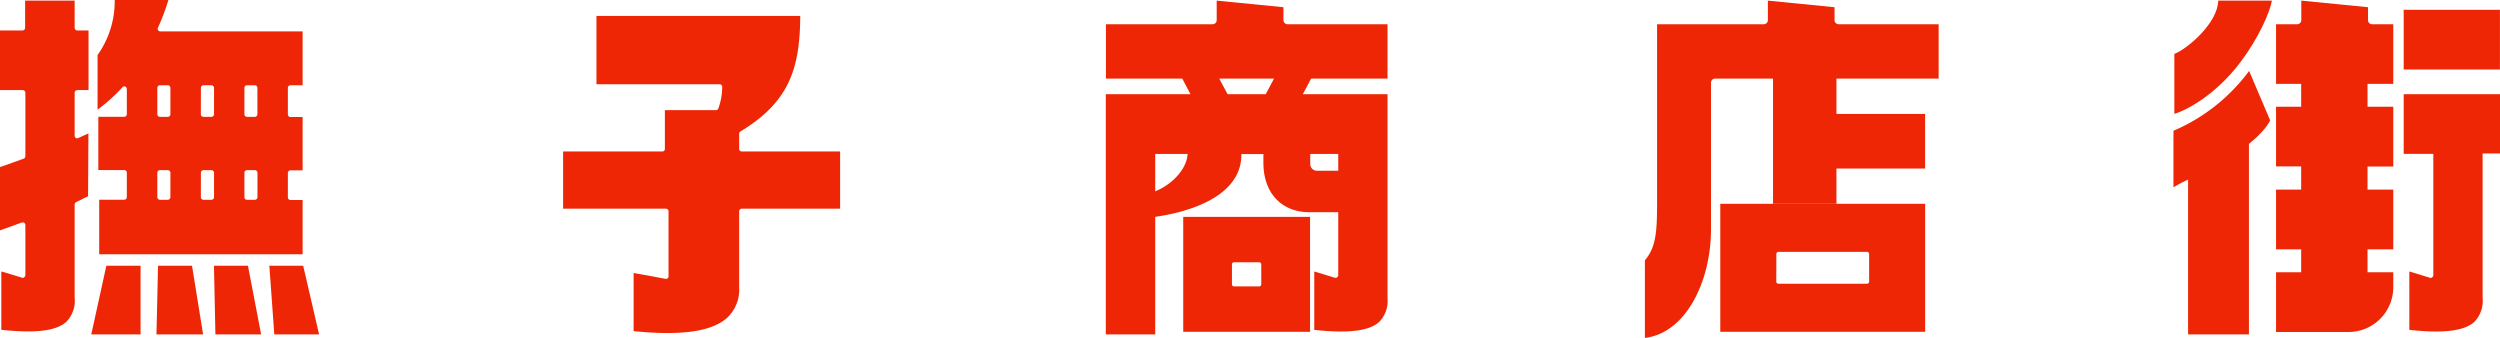 <svg xmlns="http://www.w3.org/2000/svg" viewBox="0 0 398.19 53.82"><defs><style>.cls-1{fill:#ee2605;}</style></defs><g id="レイヤー_2" data-name="レイヤー 2"><g id="レイヤー_1-2" data-name="レイヤー 1"><path class="cls-1" d="M382.85,24.51h4.72V43.83a.43.43,0,0,1-.18.34.37.37,0,0,1-.35.07l-3.29-1v9.3c5.41.59,8.7.19,10.33-1.25a4.79,4.79,0,0,0,1.34-3.85v-23h2.77V15H382.85Z"/><rect class="cls-1" x="382.85" y="1.56" width="15.33" height="9.51"/><path class="cls-1" d="M377.17,3.21V1.15L366.54.1V3.21a.65.65,0,0,1-.64.65h-3.38v9.5h4V17h-4v9.5h4V30.2h-4v9.51h4v3.66h-4v9.51h11.54a7.13,7.13,0,0,0,7.13-7.13V43.37h-4.1V39.71h4.1V30.2h-4.1V26.53h4.1V17h-4.1V13.36h4.1V3.86h-3.38A.64.64,0,0,1,377.17,3.21Z"/><path class="cls-1" d="M346.18,20.83v9a21.45,21.45,0,0,1,2.33-1.22V53.26h9.69V22.92c2.82-2.28,3.38-3.76,3.38-3.76l-3.35-7.86A29.31,29.31,0,0,1,346.18,20.83Z"/><path class="cls-1" d="M346.32,8.59v9.54c1.46-.38,6.32-2.66,10.53-8.23,2.86-3.79,4.73-8,5-9.8h-8.54C353.26,3.57,348.57,7.69,346.32,8.59Z"/><path class="cls-1" d="M19.5,13.9a.4.4,0,0,1,.45-.11.44.44,0,0,1,.25.39v4a.41.41,0,0,1-.4.42H15.66v8.49H19.8a.41.41,0,0,1,.4.4v3.9a.41.41,0,0,1-.4.42h-4V40.5H48.2V31.85H46.26a.41.41,0,0,1-.41-.42v-3.9a.41.41,0,0,1,.41-.4H48.2V18.64H46.26a.41.41,0,0,1-.41-.42V14a.41.41,0,0,1,.41-.42H48.2V5H25.52a.43.43,0,0,1-.34-.19.48.48,0,0,1-.07-.23.45.45,0,0,1,.05-.17A34.36,34.36,0,0,0,26.82,0H18.27a14.75,14.75,0,0,1-2.73,8.76v8.71A28,28,0,0,0,19.5,13.9ZM38.93,14a.41.41,0,0,1,.4-.42H40.6A.42.42,0,0,1,41,14v4.19a.41.41,0,0,1-.41.42H39.33a.4.4,0,0,1-.4-.42Zm0,13.5a.4.4,0,0,1,.4-.4H40.6a.42.42,0,0,1,.41.4v3.9a.42.42,0,0,1-.41.42H39.33a.41.41,0,0,1-.4-.42ZM32,14a.42.42,0,0,1,.42-.42h1.25a.42.42,0,0,1,.42.42v4.19a.42.42,0,0,1-.42.42H32.41a.41.41,0,0,1-.42-.42Zm0,13.5a.41.41,0,0,1,.42-.4h1.25a.42.42,0,0,1,.42.4v3.9a.42.42,0,0,1-.42.42H32.41a.42.42,0,0,1-.42-.42ZM25.06,14a.42.42,0,0,1,.42-.42h1.25a.42.42,0,0,1,.41.42v4.19a.41.41,0,0,1-.41.42H25.48a.41.41,0,0,1-.42-.42Zm0,13.5a.41.41,0,0,1,.42-.4h1.25a.42.42,0,0,1,.41.4v3.9a.42.42,0,0,1-.41.42H25.48a.42.42,0,0,1-.42-.42Z"/><path class="cls-1" d="M48.29,42.32H42.9c.05.8.75,10.26.79,10.94h7.13C50.61,52.38,48.42,42.88,48.29,42.32Z"/><path class="cls-1" d="M34.08,42.32c0,.74.22,10.23.23,10.94h7.28c-.16-.87-2-10.34-2.1-10.94Z"/><path class="cls-1" d="M25.17,42.32c0,.71-.24,10.21-.25,10.94h7.43c-.13-.86-1.67-10.32-1.77-10.94Z"/><path class="cls-1" d="M11.89,4.43V.1H4V4.43a.42.42,0,0,1-.42.42H0v9.5H3.62a.42.42,0,0,1,.42.41V24.9a.43.43,0,0,1-.28.38S.49,26.45,0,26.61V36.69l3.48-1.25a.45.45,0,0,1,.38.05.46.46,0,0,1,.18.33v8a.43.43,0,0,1-.18.34.37.37,0,0,1-.35.07l-3.3-1v9.3c5.42.58,8.71.19,10.33-1.25a4.75,4.75,0,0,0,1.35-3.85V32.57a.44.44,0,0,1,.24-.38l1.9-.94c0-.45.05-8.86.05-10l-1.6.73a.41.41,0,0,1-.39,0,.44.44,0,0,1-.2-.34V14.76a.42.42,0,0,1,.42-.41H14.1V4.85H12.31A.42.42,0,0,1,11.89,4.43Z"/><path class="cls-1" d="M16.94,42.32c-.12.56-2.21,10.07-2.4,10.94h7.85c0-.73,0-10.21,0-10.94Z"/><path class="cls-1" d="M118.14,24.13a.41.41,0,0,1-.41-.4V21.31a.41.41,0,0,1,.2-.37c7.88-4.75,9.48-10.18,9.53-18.4H95V13.42h19.62a.41.41,0,0,1,.41.41,9.92,9.92,0,0,1-.62,3.45.37.37,0,0,1-.37.26H105.9v6.19a.4.4,0,0,1-.41.4H89.69v9.11h16.38a.41.41,0,0,1,.41.41V44a.41.41,0,0,1-.15.33.38.38,0,0,1-.33.08s-4.26-.79-5.08-.93v9.26c7.56.77,12.43.08,14.88-2.11a6.13,6.13,0,0,0,1.93-4.85V33.65a.42.42,0,0,1,.41-.41h15.67V24.13Z"/><path class="cls-1" d="M221,12.52V3.86H205.06a.65.65,0,0,1-.64-.65V1.15L193.79.1V3.21a.65.65,0,0,1-.64.65h-17v8.66h12.16L189.61,15H176.13V53.26H184V34.54c2-.3,13.81-2,13.72-10h3.51v1.36c0,5.22,3.26,7.9,7.28,7.9h4.64V43.83a.43.43,0,0,1-.18.34.37.37,0,0,1-.35.07l-3.29-1v9.3c5.41.59,8.7.19,10.33-1.25A4.79,4.79,0,0,0,221,47.49V15H207.51l1.32-2.48Zm-12.31,12h4.46v2.67h-3.4a1.05,1.05,0,0,1-1.06-1.06Zm-24.69,6v-6h5.16C189,27.12,186.44,29.5,184,30.47ZM201.6,15h-6.08l-1.32-2.48h8.72Z"/><path class="cls-1" d="M188.46,52.85h20.2V34.54h-20.2Zm7.76-10.74a.34.34,0,0,1,.33-.34h4a.34.34,0,0,1,.34.34v3.18a.34.34,0,0,1-.34.33h-4a.33.33,0,0,1-.33-.33Z"/><path class="cls-1" d="M274,52.85h32.63V32.46H274Zm8.93-12.39a.34.34,0,0,1,.33-.34h14.11a.34.34,0,0,1,.34.34v4.4a.34.34,0,0,1-.34.33H283.25a.33.33,0,0,1-.33-.33Z"/><path class="cls-1" d="M308.78,12.52V3.86H292.84a.65.65,0,0,1-.64-.65V1.15L281.58.1V3.21a.65.65,0,0,1-.65.65h-17V32.69c0,4.48-.27,6.84-1.94,8.76V53.82c6.57-.77,10.53-9.07,10.53-17.27V13.17a.65.65,0,0,1,.65-.65h9.23V32.46H292.5V26.84h14.12V18.15H292.5V12.52Z"/></g></g></svg>